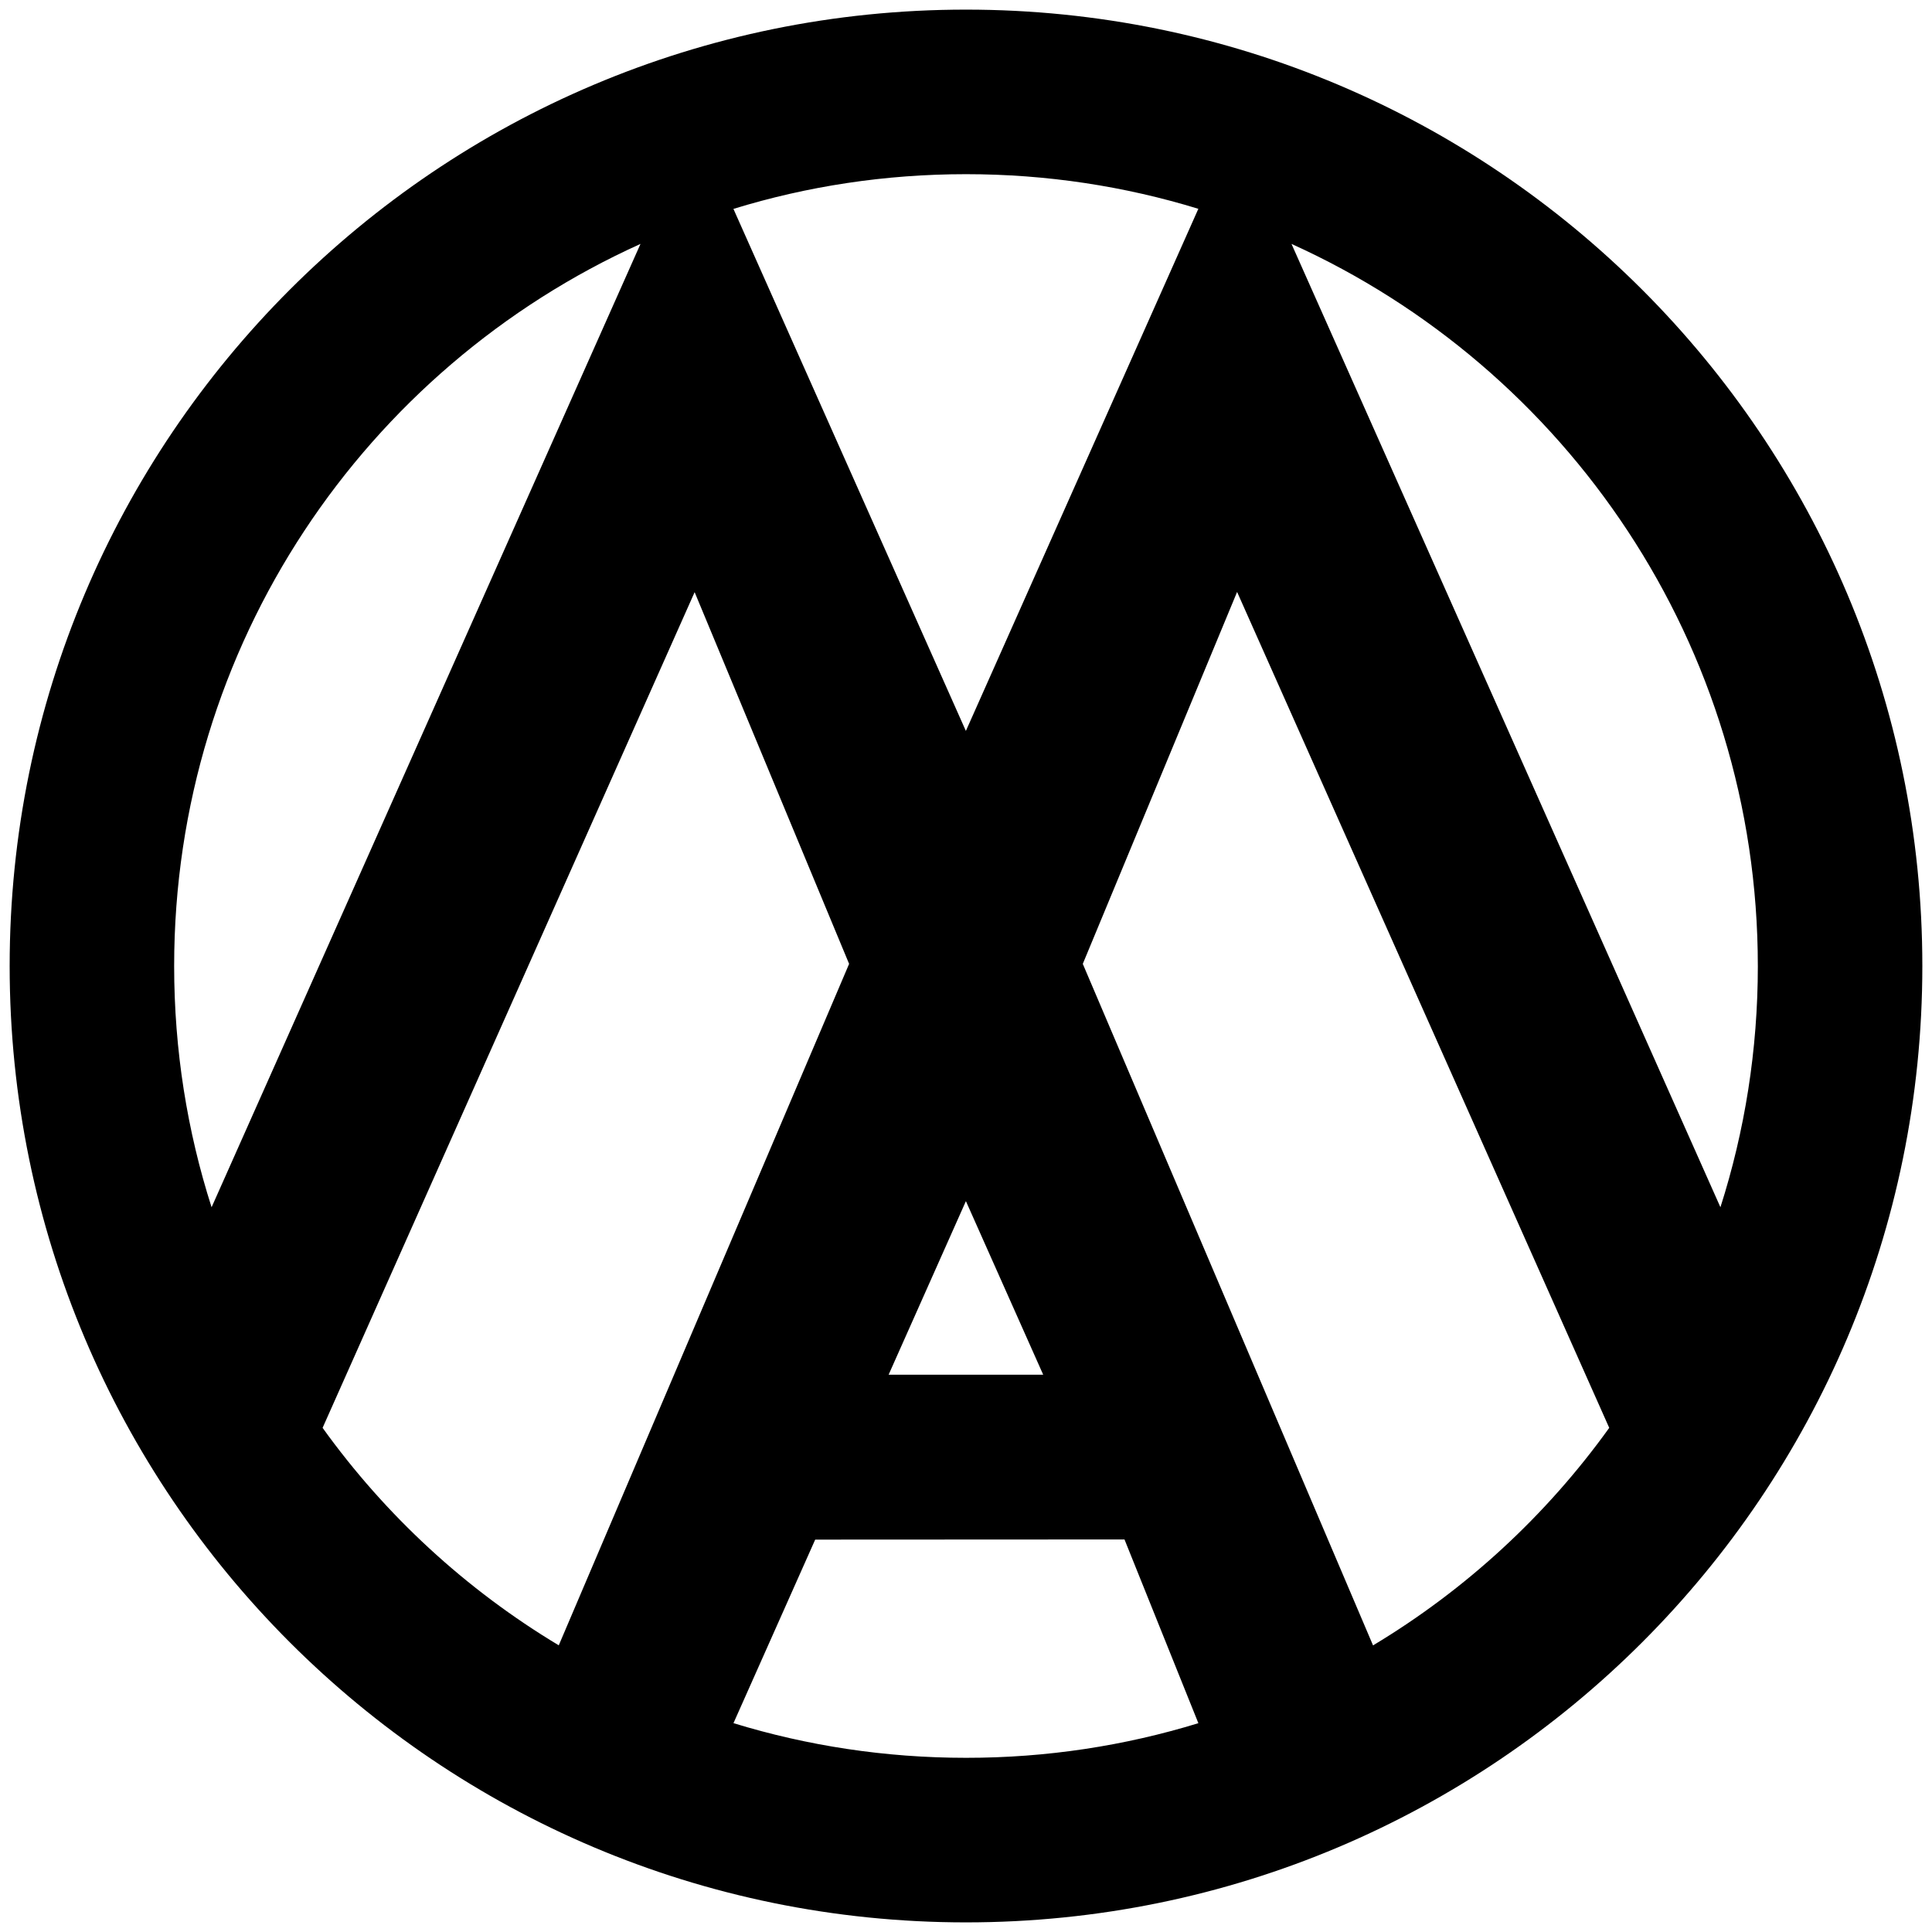 <!--
  SVG Music Logos
  Mamonas Assassinas - MA v1.0.0
  https://github.com/tiagoporto/svg-music-logos
  Copyright (c) 2016-2018 Tiago Porto (http://tiagoporto.com)
-->
<svg xmlns="http://www.w3.org/2000/svg" viewBox="0 0 200 200" class="mamonas-assassinas__ma">
  <path class="mamonas-assassinas__symbol" d="M181.97 100c0-33.262-19.81-61.886-48.275-74.75l44.403 99.724c2.514-7.873 3.873-16.263 3.873-24.974zM87.9 99.782L71.908 61.3l-38.513 86.51c6.514 9.065 14.838 16.745 24.448 22.513l30.055-70.54zm24.19-.002l30.047 70.55c9.608-5.77 17.936-13.45 24.45-22.52l-38.523-86.532L112.09 99.78zm-90.186 25.194l44.4-99.725C37.833 38.106 18.028 66.733 18.028 100c0 8.71 1.354 17.1 3.875 24.974zm54.02-103.35l24.063 54.042 24.066-54.05c-7.61-2.334-15.682-3.585-24.053-3.585-8.377 0-16.463 1.252-24.074 3.594zm40.483 137.74l-32.018.016-8.46 19c7.617 2.335 15.694 3.588 24.07 3.588 8.372.006 16.45-1.25 24.056-3.585l-7.648-19.02zm-8.417-17.057l-8-17.967-8 17.967h16zM199 100c0 54.678-44.324 99.004-99.004 99.004C45.324 199.004 1 154.678 1 100 1 45.322 45.324.996 99.996.996 154.676.996 199 45.322 199 100z"/>
</svg>
